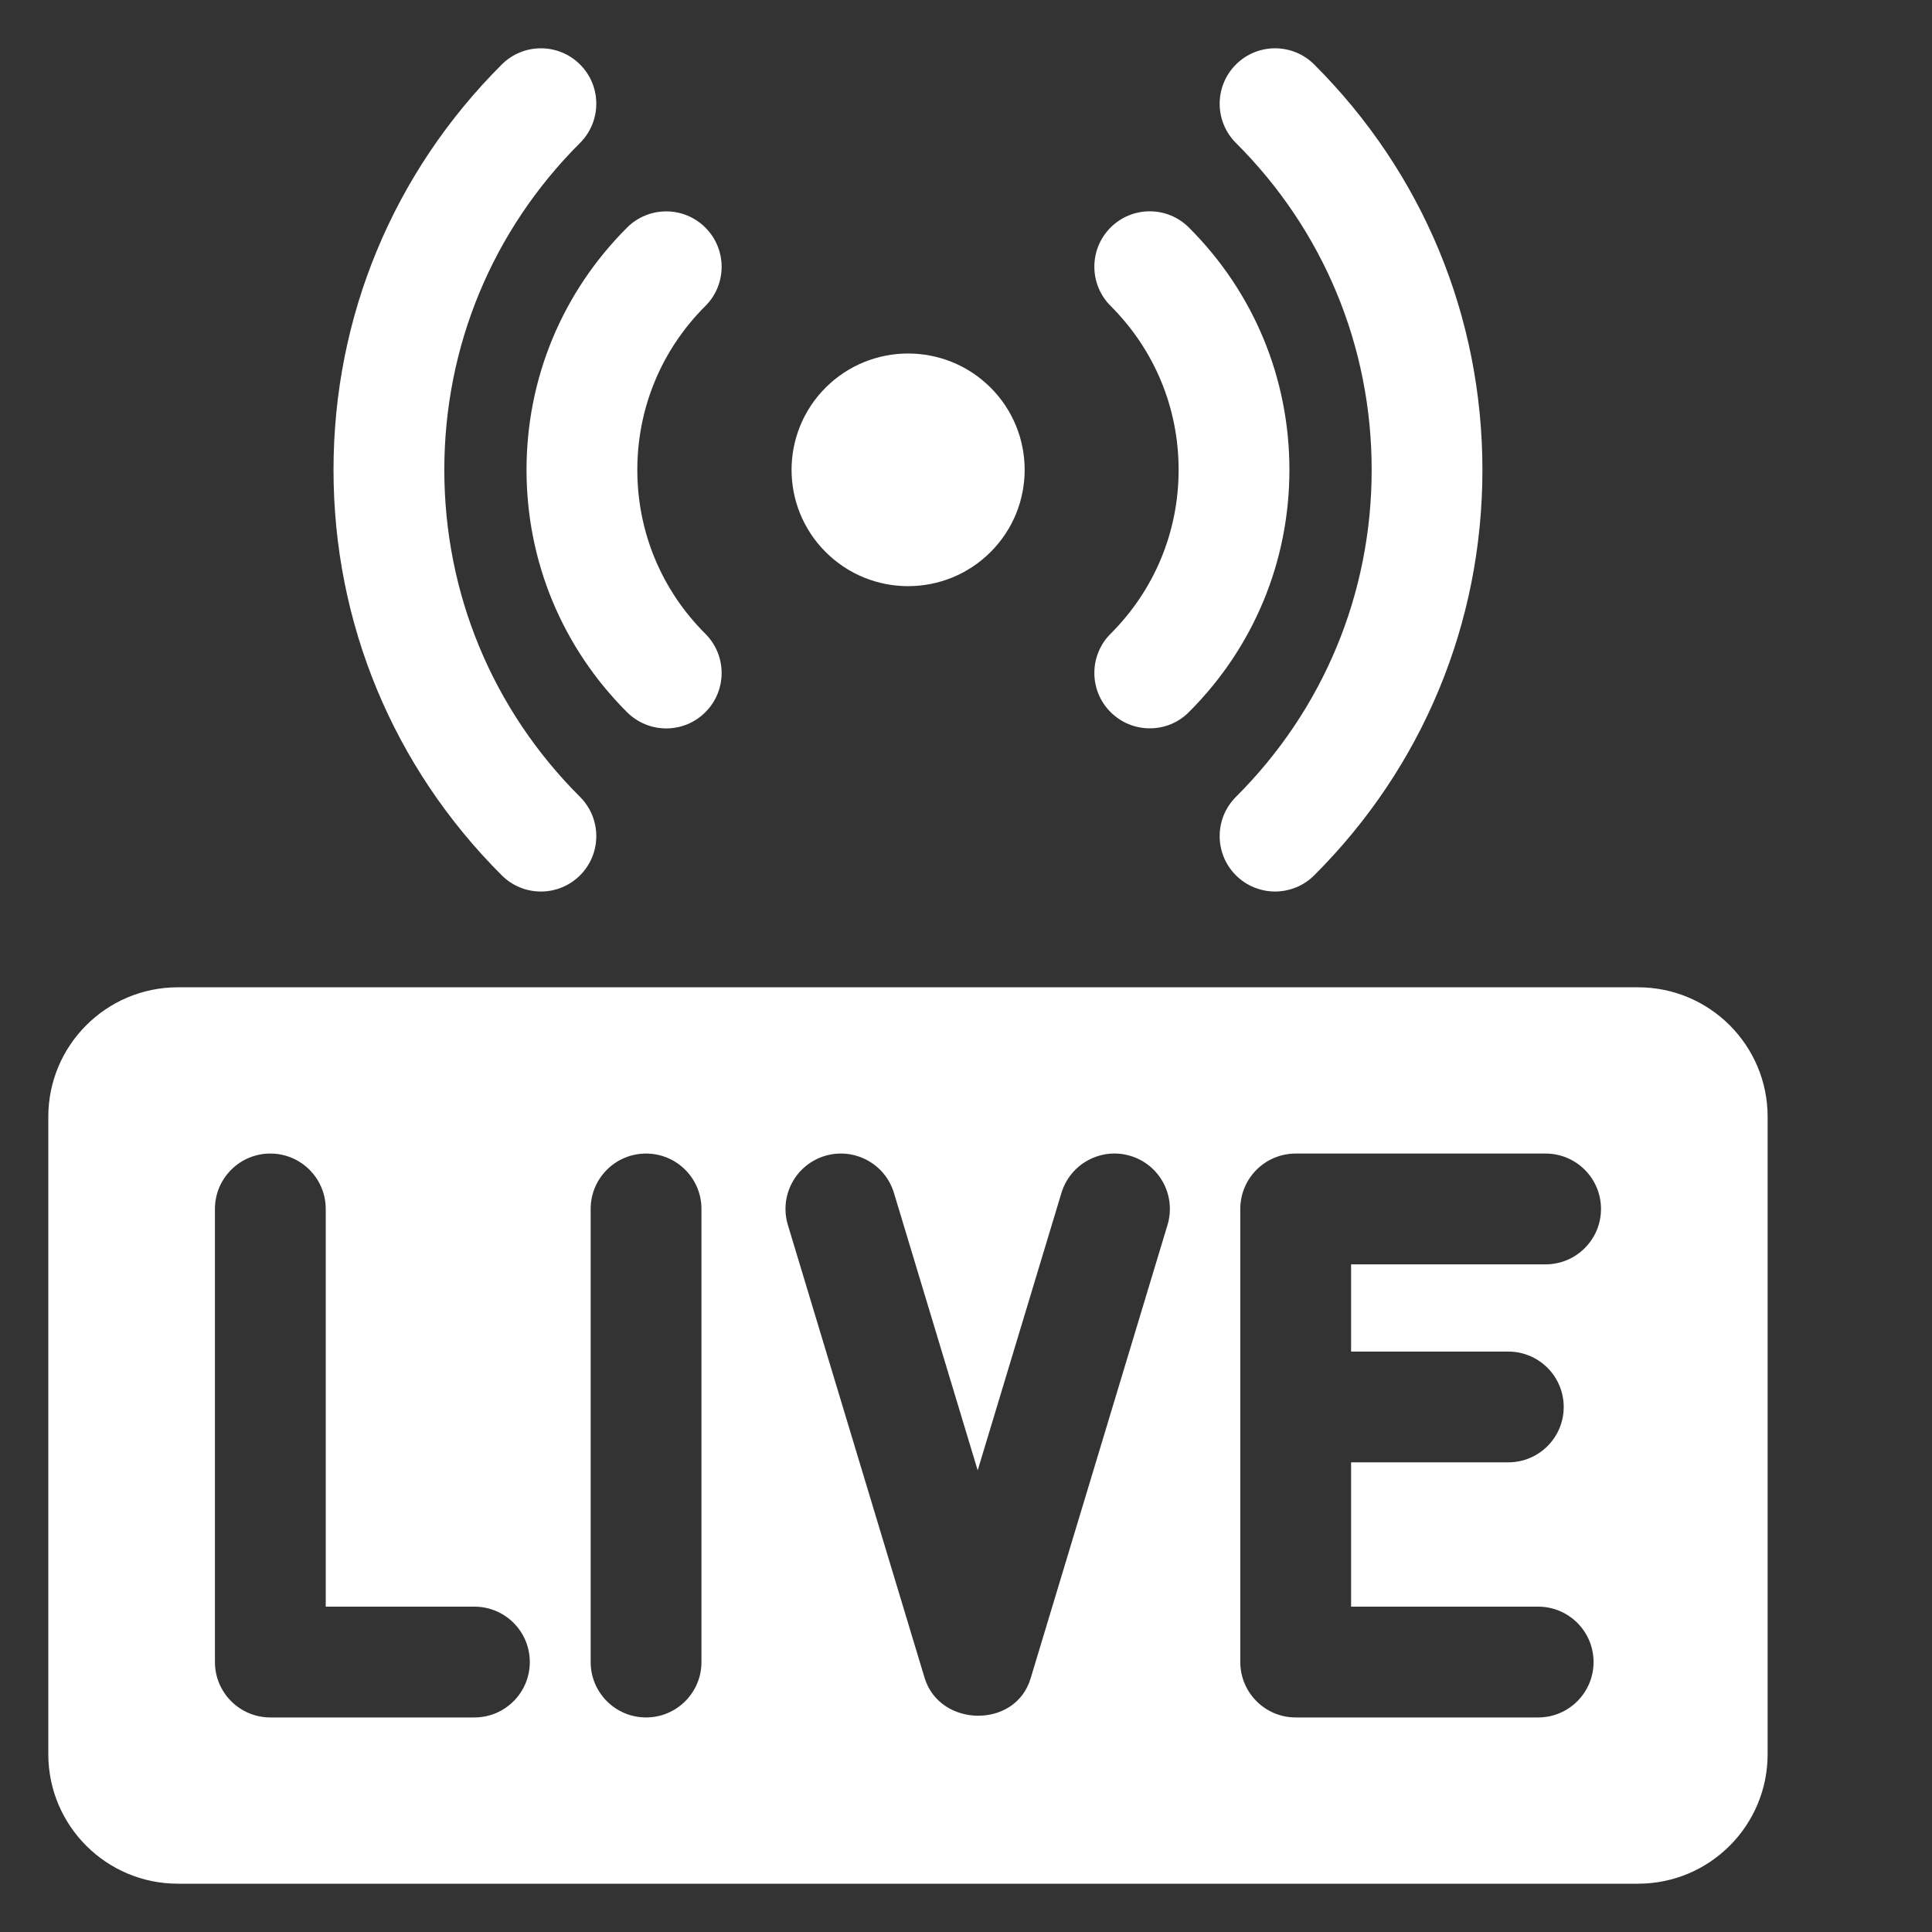 <svg width="40" height="40" viewBox="0 0 40 40" fill="none" xmlns="http://www.w3.org/2000/svg">
<rect x="0" y="0" width="40" height="40" fill="#333333" stroke="none"/>
<path d="M20.508 11.43C19.565 12.371 18.038 12.371 17.095 11.43C16.153 10.49 16.153 8.965 17.095 8.024C18.038 7.084 19.565 7.084 20.508 8.024C21.45 8.965 21.45 10.49 20.508 11.43V11.43ZM23.804 15.079C23.51 15.079 23.216 14.967 22.992 14.742C22.545 14.294 22.546 13.568 22.994 13.121C23.902 12.214 24.402 11.009 24.402 9.727C24.402 8.445 23.902 7.24 22.994 6.334C22.546 5.886 22.545 5.16 22.992 4.712C23.44 4.263 24.166 4.263 24.614 4.71C25.957 6.05 26.696 7.832 26.696 9.727C26.696 11.622 25.957 13.404 24.614 14.744C24.508 14.851 24.382 14.935 24.243 14.993C24.104 15.05 23.955 15.08 23.804 15.079Z" fill="white"/>
<path d="M26.399 18.458C26.248 18.458 26.099 18.428 25.959 18.37C25.82 18.313 25.693 18.228 25.587 18.121C25.14 17.673 25.14 16.947 25.588 16.499C27.401 14.691 28.399 12.286 28.399 9.729C28.399 7.171 27.401 4.767 25.588 2.959C25.14 2.511 25.14 1.785 25.587 1.337C26.035 0.888 26.761 0.888 27.209 1.335C29.455 3.577 30.692 6.558 30.692 9.729C30.692 12.9 29.455 15.881 27.209 18.123C27.102 18.229 26.976 18.314 26.837 18.371C26.698 18.428 26.549 18.458 26.399 18.458H26.399ZM13.793 15.081C13.643 15.081 13.494 15.052 13.355 14.994C13.216 14.937 13.09 14.852 12.983 14.746C11.641 13.406 10.901 11.624 10.901 9.729C10.901 7.833 11.641 6.052 12.983 4.712C13.431 4.264 14.158 4.265 14.605 4.713C15.053 5.162 15.052 5.888 14.604 6.335C13.695 7.242 13.195 8.447 13.195 9.729C13.195 11.011 13.695 12.216 14.604 13.122C15.052 13.57 15.053 14.296 14.605 14.744C14.499 14.851 14.372 14.936 14.233 14.994C14.094 15.052 13.944 15.081 13.793 15.081Z" fill="white"/>
<path d="M11.199 18.458C11.049 18.458 10.899 18.429 10.76 18.371C10.621 18.314 10.495 18.229 10.389 18.123C8.142 15.881 6.905 12.9 6.905 9.729C6.905 6.558 8.142 3.577 10.389 1.335C10.837 0.888 11.563 0.888 12.011 1.337C12.458 1.785 12.457 2.511 12.009 2.959C10.197 4.767 9.199 7.171 9.199 9.729C9.199 12.286 10.197 14.691 12.009 16.499C12.457 16.947 12.458 17.673 12.011 18.121C11.904 18.228 11.778 18.313 11.638 18.371C11.499 18.428 11.35 18.458 11.199 18.458ZM33.914 20.441H3.683C2.201 20.441 1 21.642 1 23.123V36.317C1 37.799 2.201 39 3.683 39H33.914C35.396 39 36.597 37.799 36.597 36.317V23.123C36.597 21.642 35.396 20.441 33.914 20.441ZM9.822 35.558H5.597C4.964 35.558 4.45 35.044 4.45 34.411V25.03C4.45 24.396 4.964 23.883 5.597 23.883C6.23 23.883 6.744 24.396 6.744 25.03V33.264H9.822C10.456 33.264 10.969 33.777 10.969 34.411C10.969 35.044 10.456 35.558 9.822 35.558V35.558ZM14.523 34.411C14.523 35.044 14.009 35.558 13.376 35.558C12.742 35.558 12.229 35.044 12.229 34.411V25.03C12.229 24.396 12.742 23.883 13.376 23.883C14.009 23.883 14.523 24.396 14.523 25.03V34.411ZM24.172 25.361L21.34 34.742L21.339 34.745C21.032 35.794 19.463 35.769 19.145 34.745L19.144 34.742L16.312 25.361C16.129 24.755 16.472 24.115 17.078 23.932C17.684 23.749 18.325 24.092 18.508 24.698L20.242 30.442L21.976 24.698C22.16 24.092 22.799 23.748 23.406 23.932C24.012 24.115 24.355 24.755 24.172 25.361ZM31.228 27.983C31.861 27.983 32.375 28.496 32.375 29.13C32.375 29.763 31.861 30.276 31.228 30.276H27.973V33.264H31.846C32.479 33.264 32.993 33.777 32.993 34.411C32.993 35.044 32.479 35.558 31.846 35.558H26.826C26.193 35.558 25.679 35.044 25.679 34.411V25.03C25.679 24.396 26.193 23.883 26.826 23.883H32C32.633 23.883 33.147 24.396 33.147 25.03C33.147 25.663 32.633 26.177 32 26.177H27.973V27.983L31.228 27.983Z" fill="white"/>
</svg>
